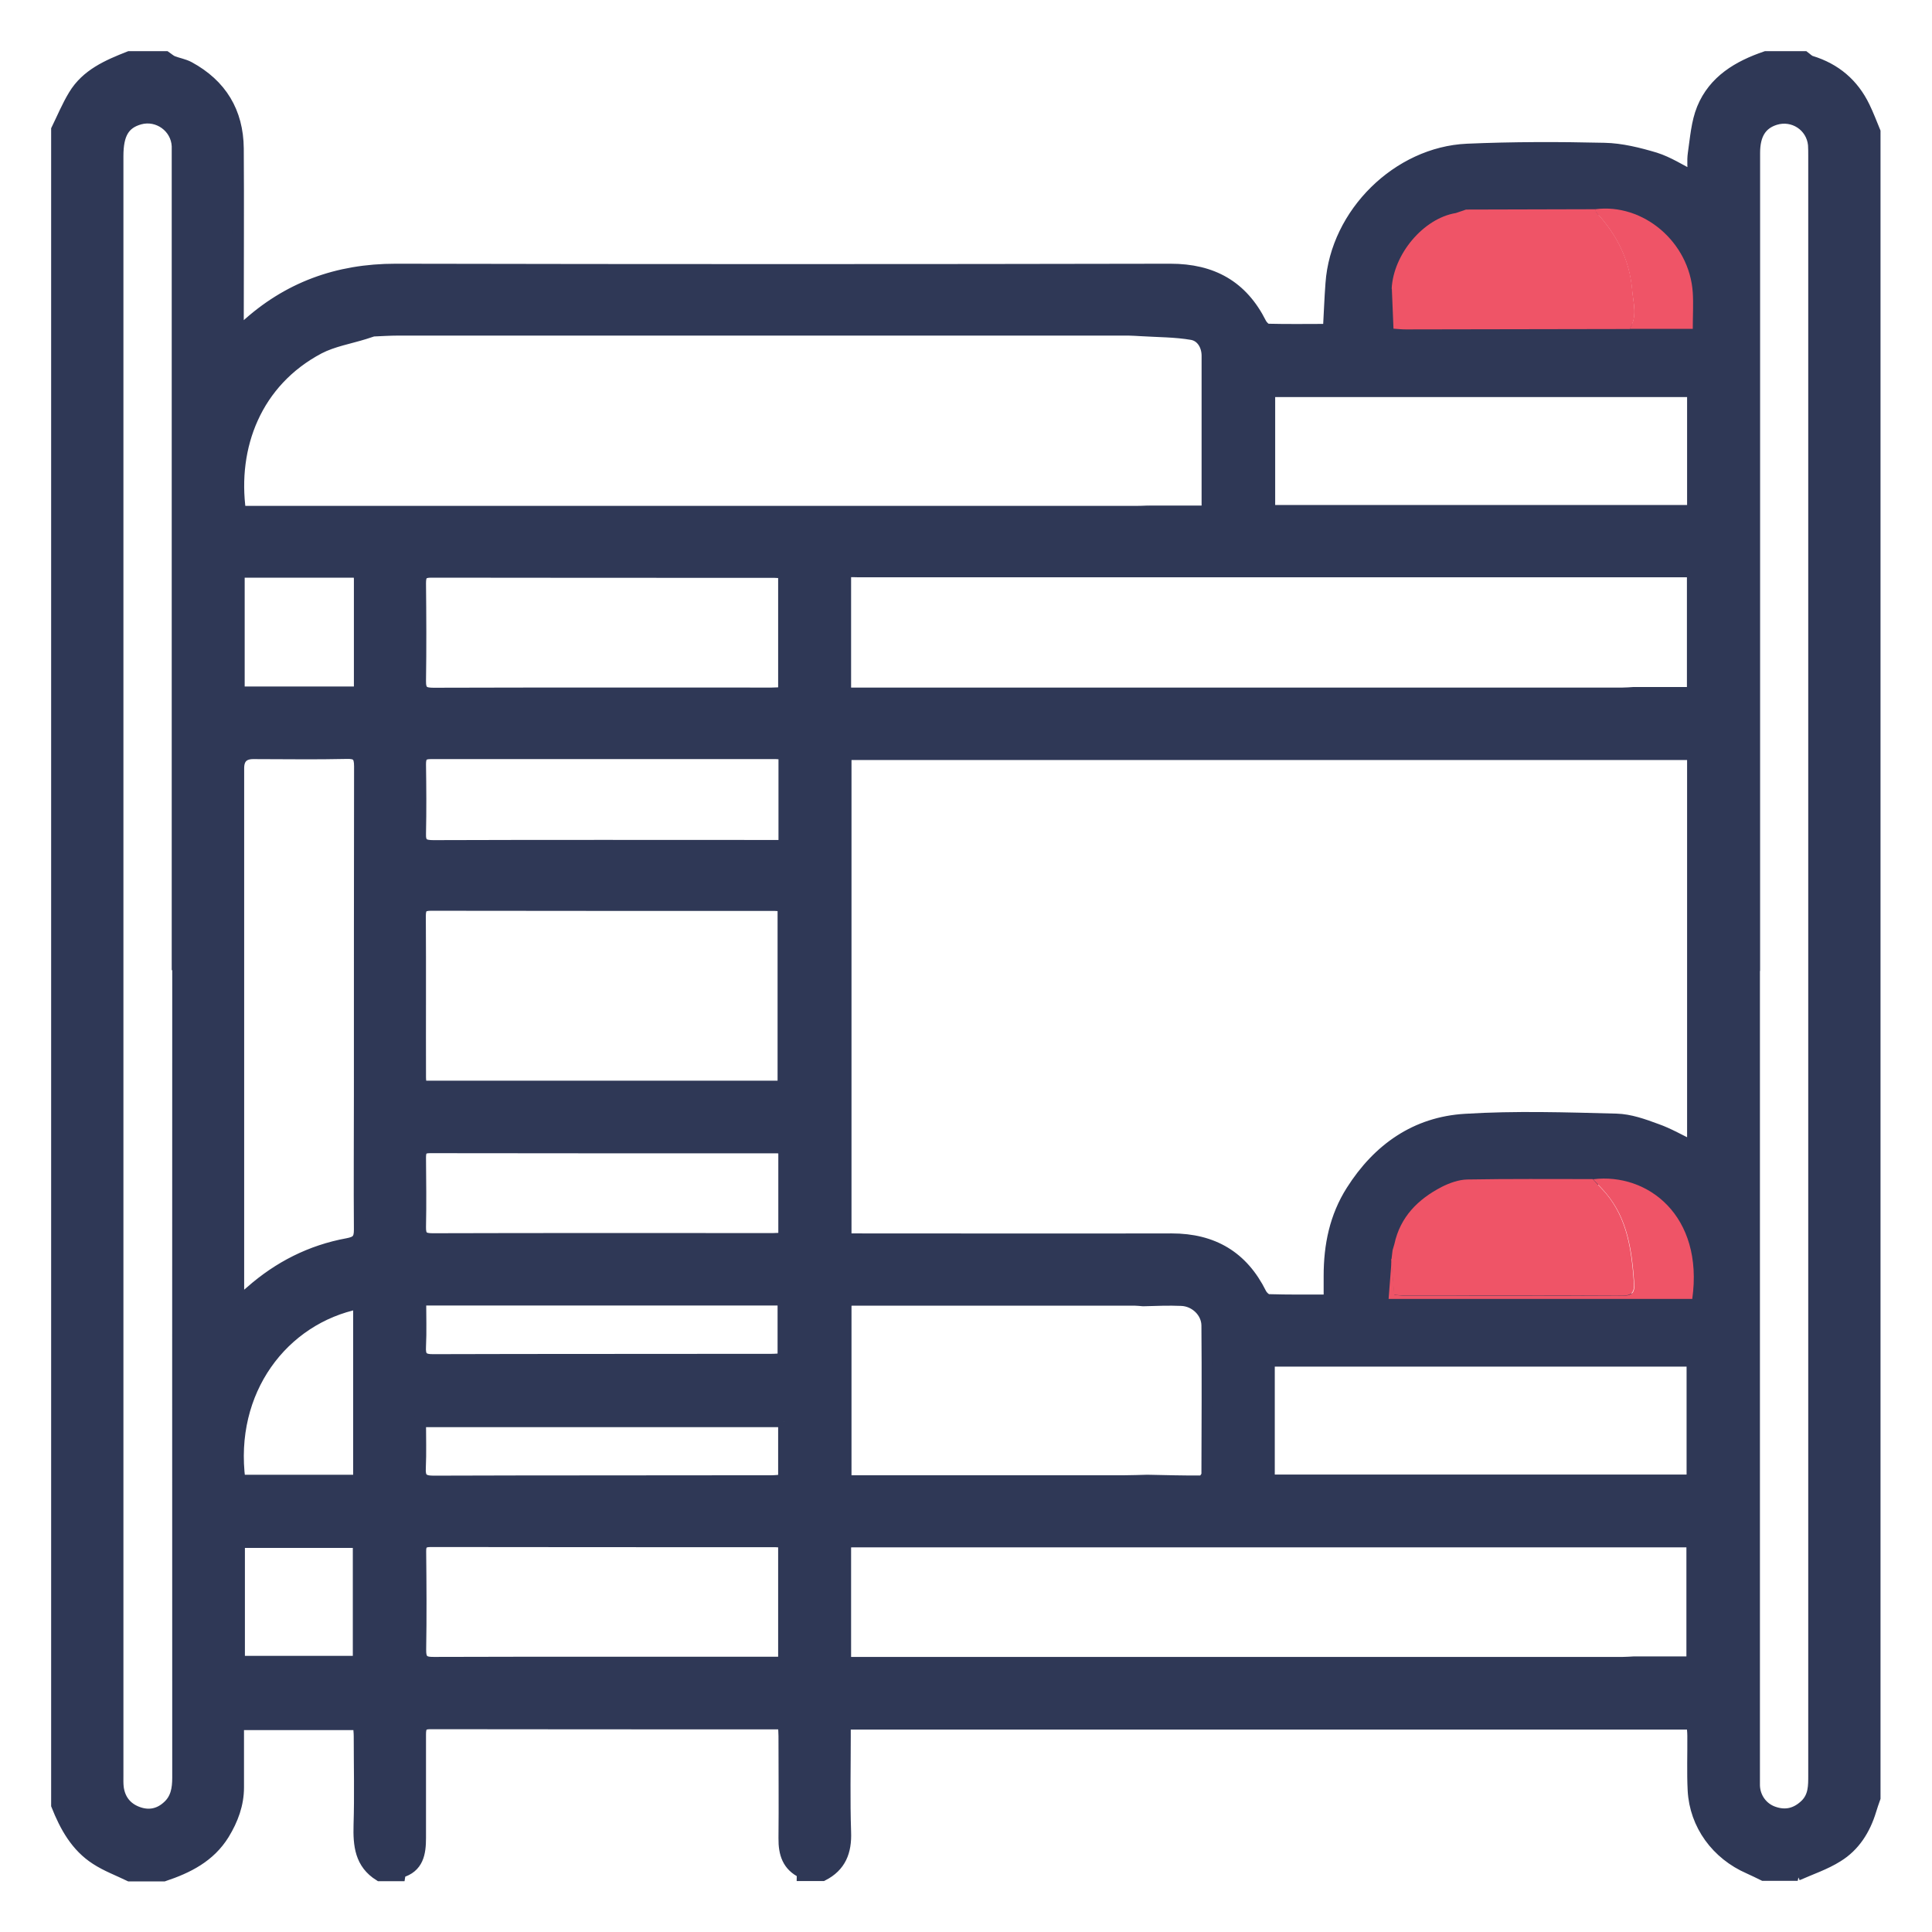 <svg width="34" height="34" viewBox="0 0 34 34" fill="none" xmlns="http://www.w3.org/2000/svg">
<path d="M31.637 33H31.035C30.949 32.958 30.866 32.917 30.779 32.878C30.213 32.632 29.832 32.114 29.8 31.506C29.784 31.186 29.797 30.866 29.794 30.546C29.794 30.475 29.784 30.405 29.781 30.338H14.872V30.562C14.872 31.122 14.859 31.682 14.878 32.242C14.891 32.584 14.792 32.843 14.478 33.003H14.12C14.12 32.987 14.126 32.958 14.12 32.955C13.864 32.834 13.797 32.619 13.8 32.35C13.806 31.752 13.8 31.15 13.8 30.552C13.8 30.482 13.794 30.411 13.787 30.344C13.736 30.338 13.71 30.334 13.685 30.334C11.646 30.334 9.608 30.334 7.57 30.331C7.416 30.331 7.397 30.402 7.397 30.526C7.397 31.131 7.397 31.739 7.397 32.344C7.397 32.613 7.358 32.862 7.045 32.949C7.038 32.949 7.042 32.987 7.038 33.006H6.68C6.341 32.795 6.312 32.472 6.322 32.114C6.338 31.595 6.325 31.074 6.325 30.555C6.325 30.485 6.315 30.414 6.312 30.347H4.194C4.194 30.725 4.194 31.09 4.194 31.454C4.194 31.752 4.094 32.021 3.938 32.277C3.691 32.677 3.304 32.869 2.882 33.01H2.28C2.082 32.914 1.874 32.837 1.691 32.718C1.342 32.494 1.15 32.146 1 31.768V2.28C1.099 2.078 1.186 1.867 1.301 1.678C1.522 1.31 1.896 1.15 2.277 1H2.917C2.955 1.026 2.994 1.061 3.035 1.08C3.131 1.118 3.237 1.134 3.326 1.182C3.893 1.49 4.184 1.97 4.19 2.613C4.197 3.605 4.19 4.6 4.19 5.592C4.19 5.659 4.19 5.73 4.19 5.803C4.232 5.79 4.248 5.79 4.258 5.784C4.274 5.774 4.293 5.765 4.309 5.752C5.058 5.061 5.938 4.741 6.962 4.741C11.506 4.75 16.05 4.75 20.597 4.741C21.336 4.741 21.861 5.035 22.19 5.691C22.213 5.736 22.27 5.794 22.312 5.797C22.664 5.806 23.016 5.8 23.381 5.8C23.397 5.518 23.406 5.253 23.426 4.99C23.512 3.752 24.603 2.683 25.819 2.629C26.622 2.594 27.432 2.594 28.235 2.613C28.533 2.619 28.84 2.696 29.128 2.782C29.362 2.856 29.573 2.994 29.8 3.109C29.8 2.965 29.784 2.83 29.803 2.699C29.842 2.434 29.861 2.155 29.96 1.912C30.162 1.419 30.59 1.166 31.077 1H31.755C31.794 1.029 31.829 1.067 31.87 1.08C32.299 1.211 32.613 1.477 32.808 1.88C32.878 2.024 32.933 2.171 32.994 2.318V31.64C32.968 31.714 32.942 31.787 32.92 31.861C32.818 32.197 32.635 32.488 32.338 32.67C32.12 32.808 31.867 32.891 31.63 32.997L31.637 33ZM24.507 22.005L24.488 22.165L24.434 22.862H29.778C29.982 21.397 28.99 20.635 28.034 20.757C27.298 20.757 26.562 20.75 25.826 20.763C25.675 20.763 25.512 20.824 25.374 20.894C24.958 21.109 24.642 21.419 24.542 21.899L24.51 22.008L24.507 22.005ZM25.797 3.691L25.618 3.752C25.048 3.845 24.517 4.472 24.488 5.086C24.475 5.31 24.466 5.534 24.456 5.758C24.456 5.768 24.494 5.778 24.517 5.787C24.59 5.79 24.661 5.8 24.734 5.8C26.046 5.8 27.358 5.794 28.674 5.794H29.79C29.79 5.563 29.803 5.358 29.79 5.154C29.73 4.264 28.917 3.579 28.075 3.688L25.797 3.694V3.691ZM20.19 26.053C20.507 26.059 20.827 26.069 21.144 26.066C21.179 26.066 21.243 25.986 21.243 25.941C21.246 25.07 21.25 24.2 21.243 23.33C21.243 23.09 21.032 22.891 20.792 22.882C20.568 22.872 20.341 22.882 20.117 22.888C20.069 22.885 20.024 22.878 19.976 22.878C18.318 22.878 16.658 22.878 15 22.878C14.962 22.878 14.923 22.885 14.885 22.891V26.062H15.138C16.69 26.062 18.242 26.062 19.794 26.062C19.925 26.062 20.059 26.056 20.19 26.053ZM14.878 27.205V29.259H15.083C19.576 29.259 24.066 29.259 28.558 29.259C28.626 29.259 28.69 29.253 28.757 29.25H29.778V27.131C29.691 27.131 29.624 27.131 29.56 27.131C24.734 27.131 19.909 27.131 15.083 27.131C15.029 27.131 14.974 27.128 14.923 27.138C14.904 27.141 14.894 27.182 14.878 27.208V27.205ZM14.878 10.123V12.2H15.086C19.576 12.2 24.066 12.2 28.555 12.2C28.622 12.2 28.686 12.194 28.754 12.19H29.787V10.059C29.704 10.059 29.634 10.059 29.56 10.059C24.738 10.059 19.915 10.059 15.093 10.059C15.038 10.059 14.984 10.053 14.933 10.062C14.91 10.066 14.894 10.104 14.875 10.123H14.878ZM20.197 8.997H21.246C21.246 8.066 21.246 7.163 21.246 6.261C21.246 6.082 21.15 5.915 20.978 5.883C20.683 5.832 20.379 5.835 20.078 5.816C20.005 5.813 19.931 5.806 19.861 5.806C15.576 5.806 11.288 5.806 7.003 5.806C6.856 5.806 6.712 5.816 6.565 5.822L6.418 5.87C6.149 5.954 5.861 6.002 5.614 6.13C4.507 6.715 4.069 7.858 4.229 9.003H4.462C9.634 9.003 14.808 9.003 19.979 9.003C20.053 9.003 20.126 9 20.2 8.997H20.197ZM29.79 13.275H14.885V21.806H15.118C16.952 21.806 18.786 21.81 20.619 21.806C21.346 21.806 21.867 22.114 22.19 22.763C22.216 22.814 22.28 22.875 22.325 22.875C22.67 22.885 23.016 22.882 23.394 22.882C23.394 22.728 23.394 22.59 23.394 22.453C23.394 21.918 23.496 21.413 23.787 20.955C24.254 20.219 24.917 19.752 25.787 19.701C26.67 19.646 27.56 19.675 28.446 19.698C28.683 19.704 28.923 19.79 29.15 19.874C29.368 19.95 29.573 20.072 29.79 20.174V13.278V13.275ZM3.122 17.006C3.122 12.286 3.122 7.57 3.122 2.85C3.122 2.757 3.122 2.664 3.122 2.571C3.106 2.238 2.782 2.005 2.462 2.091C2.184 2.168 2.072 2.354 2.072 2.747C2.072 12.245 2.072 21.742 2.072 31.24C2.072 31.314 2.069 31.387 2.078 31.461C2.107 31.669 2.222 31.816 2.414 31.89C2.61 31.966 2.795 31.934 2.952 31.79C3.102 31.656 3.131 31.48 3.131 31.285C3.128 26.526 3.131 21.768 3.131 17.01L3.122 17.006ZM30.872 16.987C30.872 21.707 30.872 26.424 30.872 31.144C30.872 31.237 30.872 31.33 30.872 31.422C30.878 31.637 31.013 31.822 31.211 31.89C31.426 31.966 31.614 31.918 31.778 31.758C31.925 31.611 31.922 31.426 31.922 31.24C31.922 21.742 31.922 12.245 31.922 2.747C31.922 2.68 31.922 2.613 31.918 2.549C31.886 2.216 31.56 2.002 31.24 2.101C30.994 2.178 30.875 2.366 30.875 2.69C30.875 7.454 30.875 12.219 30.875 16.987H30.872ZM13.784 19.122V15.941C13.726 15.938 13.682 15.931 13.637 15.931C11.618 15.931 9.598 15.931 7.582 15.928C7.429 15.928 7.394 15.979 7.394 16.123C7.4 17.07 7.394 18.014 7.397 18.962C7.397 19.013 7.406 19.064 7.413 19.118H13.787L13.784 19.122ZM4.194 22.882C4.235 22.872 4.245 22.872 4.248 22.869C4.302 22.821 4.36 22.776 4.414 22.728C4.904 22.296 5.47 22.008 6.114 21.89C6.286 21.858 6.328 21.803 6.328 21.64C6.322 20.846 6.328 20.053 6.328 19.262C6.328 17.336 6.328 15.41 6.331 13.486C6.331 13.301 6.28 13.25 6.094 13.256C5.547 13.269 5.003 13.259 4.456 13.259C4.283 13.259 4.197 13.346 4.197 13.518C4.197 16.565 4.197 19.608 4.197 22.654V22.882H4.194ZM22.334 26.05H29.781V23.95H22.334V26.05ZM22.341 6.888V8.987H29.79V6.888H22.341ZM13.794 10.082C13.723 10.075 13.672 10.069 13.621 10.069C11.608 10.069 9.598 10.069 7.586 10.066C7.429 10.066 7.397 10.123 7.397 10.264C7.403 10.837 7.406 11.41 7.397 11.982C7.394 12.165 7.458 12.203 7.627 12.203C9.611 12.197 11.598 12.2 13.582 12.2C13.653 12.2 13.723 12.194 13.794 12.19V10.085V10.082ZM13.79 27.138C13.73 27.134 13.685 27.128 13.64 27.128C11.621 27.128 9.602 27.128 7.582 27.125C7.442 27.125 7.397 27.17 7.4 27.307C7.406 27.88 7.41 28.453 7.4 29.026C7.397 29.208 7.448 29.262 7.634 29.259C9.611 29.253 11.592 29.256 13.57 29.256H13.794V27.138H13.79ZM13.794 13.269C13.733 13.266 13.694 13.259 13.656 13.259C11.63 13.259 9.605 13.259 7.579 13.259C7.435 13.259 7.397 13.314 7.397 13.448C7.403 13.854 7.406 14.261 7.397 14.667C7.39 14.85 7.458 14.885 7.627 14.885C9.614 14.878 11.598 14.882 13.586 14.882H13.8V13.275L13.794 13.269ZM13.794 20.21C13.742 20.203 13.71 20.197 13.678 20.197C11.64 20.197 9.602 20.197 7.563 20.194C7.422 20.194 7.397 20.254 7.397 20.373C7.4 20.779 7.406 21.186 7.397 21.592C7.394 21.758 7.445 21.803 7.611 21.803C9.611 21.797 11.608 21.8 13.608 21.8C13.672 21.8 13.733 21.794 13.797 21.79V20.21H13.794ZM13.794 25.016H7.397C7.397 25.298 7.406 25.563 7.394 25.829C7.384 26.005 7.432 26.069 7.624 26.069C9.608 26.062 11.595 26.066 13.579 26.062C13.65 26.062 13.717 26.053 13.794 26.046V25.013V25.016ZM7.4 22.882C7.4 23.166 7.41 23.432 7.397 23.694C7.387 23.87 7.432 23.934 7.624 23.931C9.608 23.925 11.592 23.928 13.579 23.925C13.65 23.925 13.72 23.918 13.784 23.912V22.875H7.397L7.4 22.882ZM6.315 22.936C4.978 23.205 4.011 24.475 4.219 26.053H6.315V22.936ZM4.21 29.24H6.309V27.141H4.21V29.24ZM4.21 12.181H6.328C6.328 11.506 6.328 10.846 6.328 10.19C6.328 10.053 6.242 10.066 6.152 10.066C5.672 10.066 5.192 10.066 4.712 10.066C4.549 10.066 4.382 10.066 4.206 10.066V12.181H4.21Z" fill="#2F3856" stroke="#2F3856" stroke-width="0.2"/>
<path d="M24.491 5.083C24.52 4.472 25.051 3.842 25.621 3.749L25.8 3.688L28.078 3.682C28.085 3.701 28.082 3.726 28.094 3.739C28.453 4.126 28.68 4.571 28.725 5.106C28.744 5.339 28.821 5.57 28.68 5.79C27.368 5.79 26.056 5.797 24.741 5.797C24.667 5.797 24.597 5.79 24.523 5.784L24.494 5.08L24.491 5.083Z" fill="#EF5467"/>
<path d="M24.488 22.162L24.507 22.002L24.539 21.893C24.642 21.413 24.958 21.102 25.371 20.888C25.509 20.818 25.672 20.76 25.822 20.757C26.558 20.744 27.294 20.75 28.03 20.75C28.107 20.834 28.184 20.914 28.258 20.997C28.642 21.454 28.712 22.008 28.754 22.574C28.766 22.747 28.715 22.802 28.536 22.802C27.266 22.795 25.995 22.798 24.722 22.798C24.658 22.798 24.594 22.792 24.533 22.786L24.482 22.158L24.488 22.162Z" fill="#EF5467"/>
<path d="M24.488 22.162L24.539 22.789C24.6 22.792 24.664 22.802 24.728 22.802C25.998 22.802 27.269 22.802 28.542 22.805C28.725 22.805 28.773 22.75 28.76 22.578C28.718 22.011 28.648 21.457 28.264 21C28.19 20.913 28.114 20.837 28.037 20.753C28.994 20.635 29.986 21.393 29.781 22.859H24.437L24.491 22.162H24.488Z" fill="#EF5467"/>
<path d="M28.677 5.79C28.818 5.57 28.744 5.339 28.722 5.106C28.677 4.571 28.45 4.126 28.091 3.739C28.078 3.726 28.082 3.701 28.075 3.682C28.917 3.573 29.73 4.258 29.79 5.147C29.803 5.352 29.79 5.56 29.79 5.787H28.674L28.677 5.79Z" fill="#EF5467"/>
</svg>
